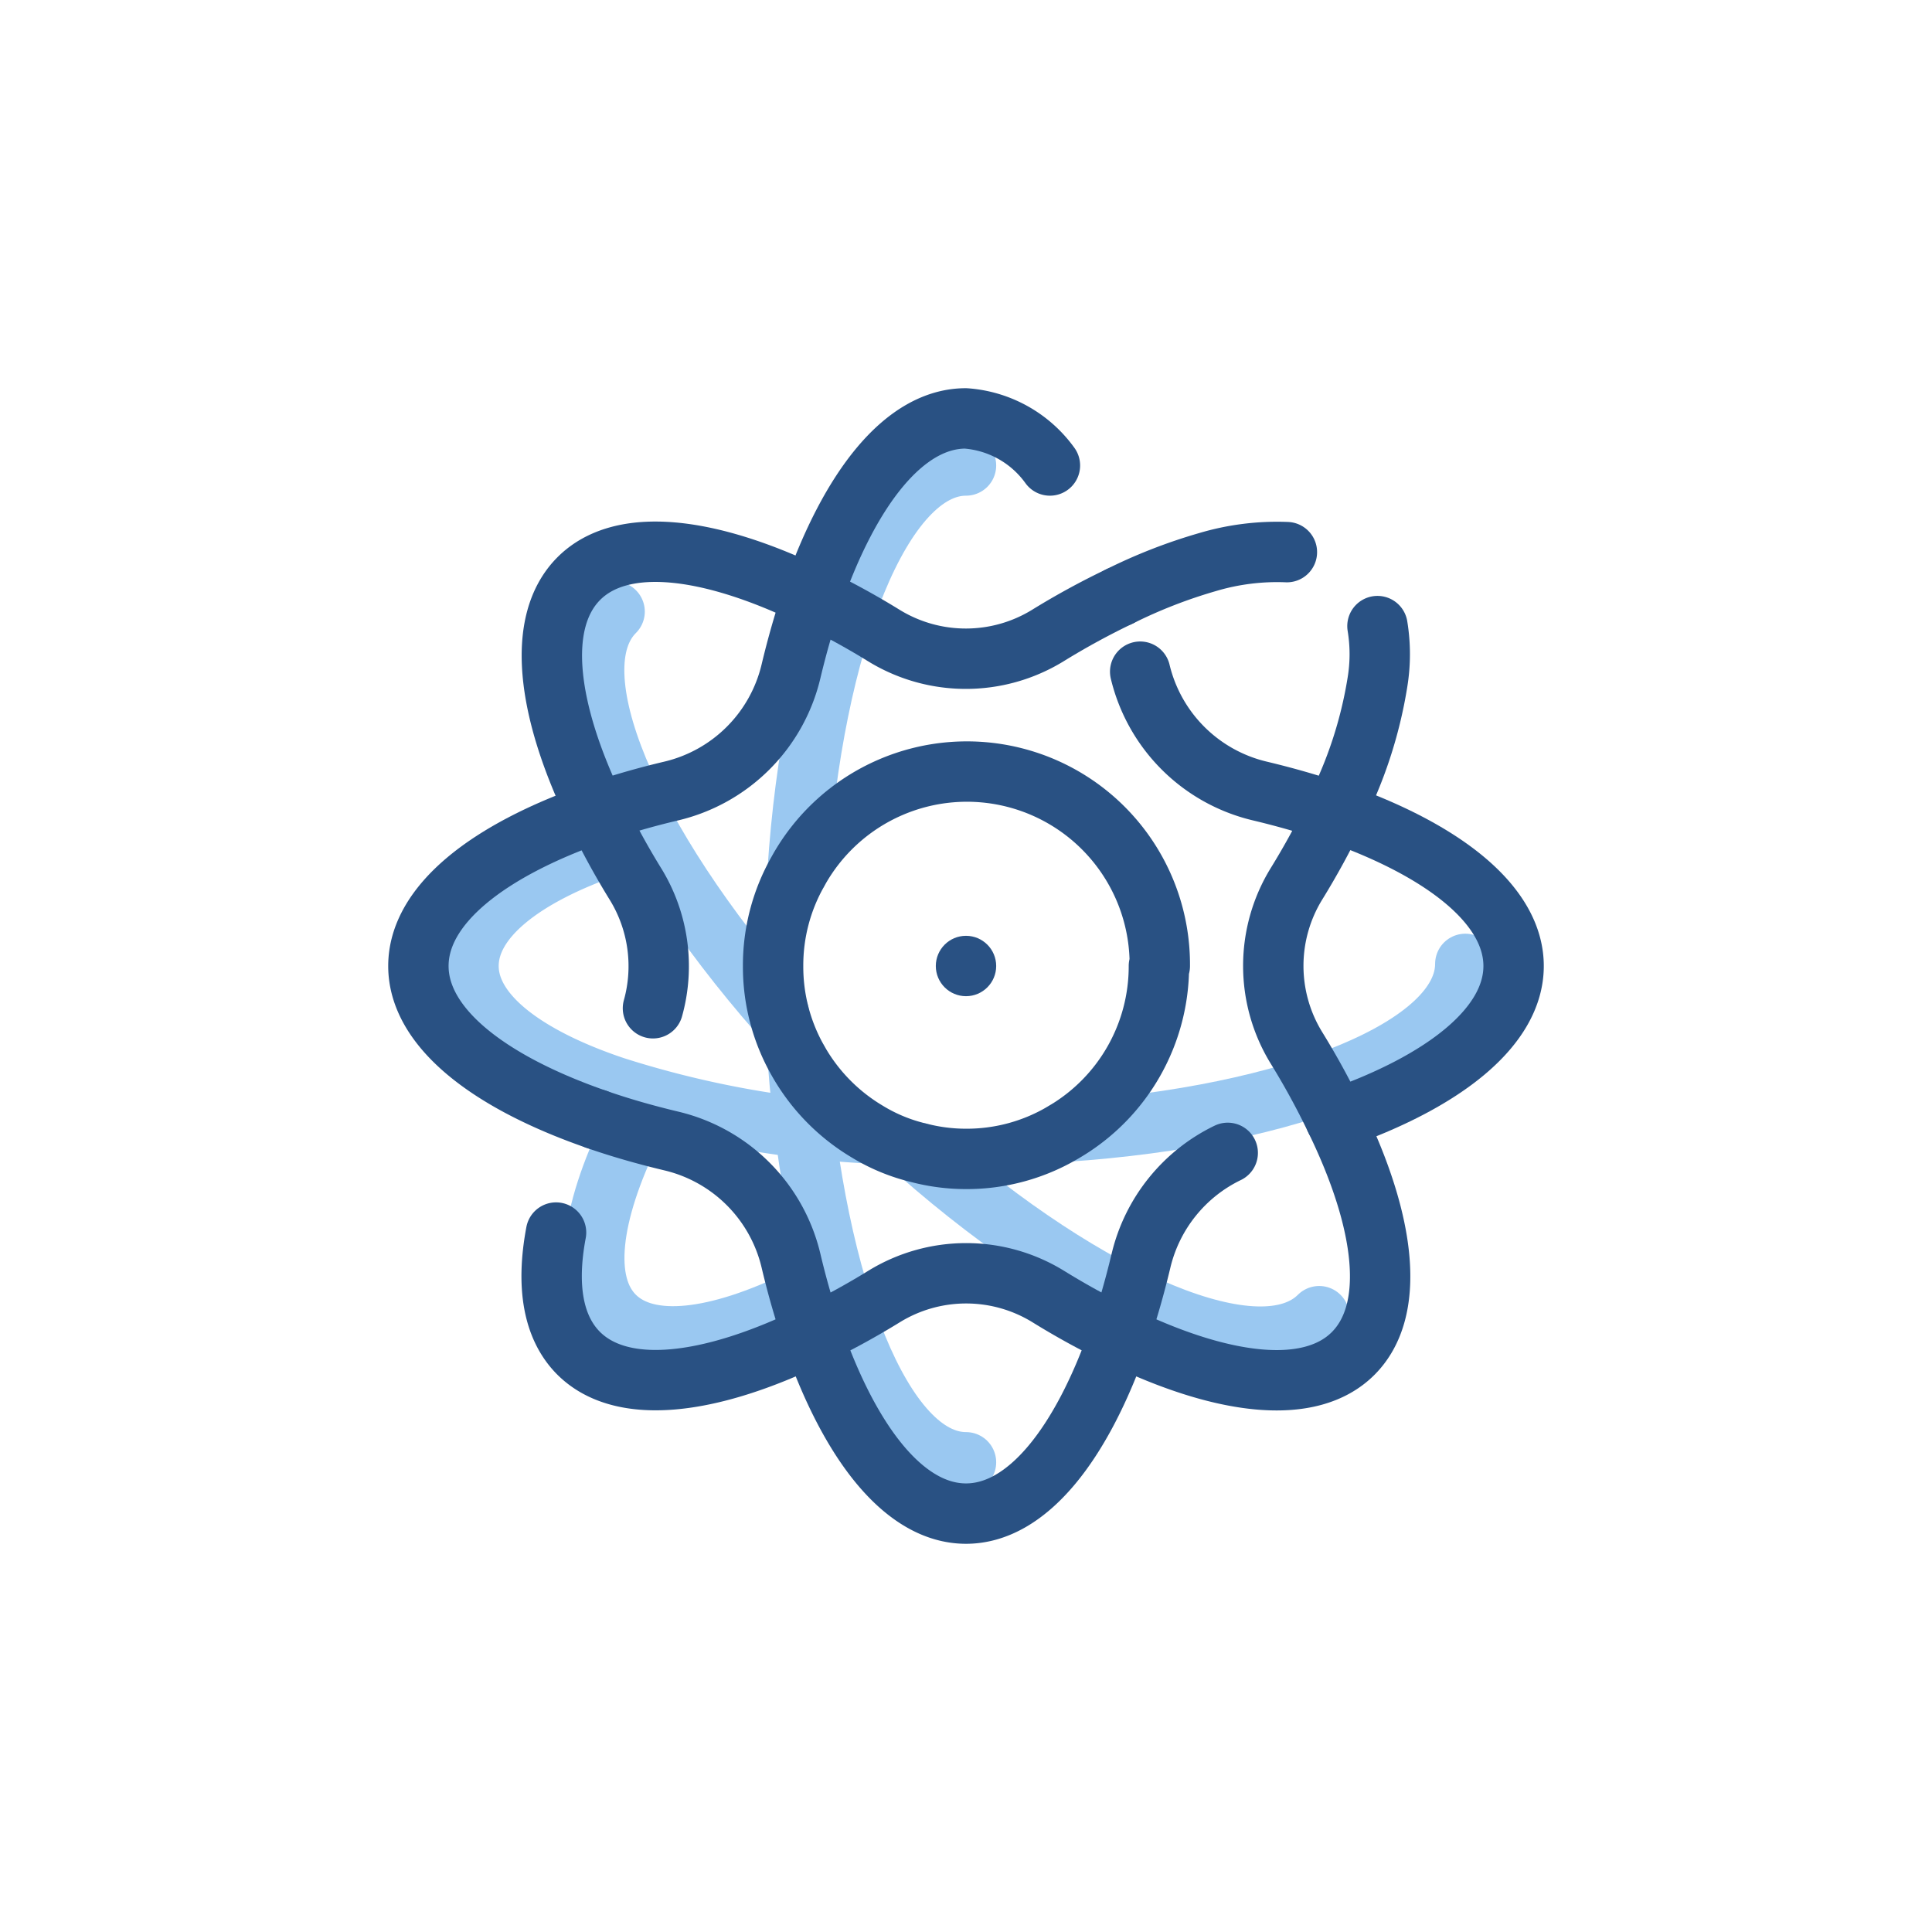 <svg id="Layer_1" data-name="Layer 1" xmlns="http://www.w3.org/2000/svg" viewBox="0 0 64 64"><defs><style>.cls-1,.cls-2{fill:none;stroke-linecap:round;stroke-linejoin:round;stroke-width:2px;}.cls-1{stroke:#9ac8f1;}.cls-2{stroke:#295183;}.cls-3{fill:#295183;}</style></defs><title>Science</title><path class="cls-1" d="M26.42,28.89c.5-7.67,2.81-13.47,5.58-13.47"/><path class="cls-1" d="M26.43,35.13C27,42.72,29.25,48.44,32,48.44"/><path class="cls-1" d="M25.8,33.56c-5-5.71-7.39-11.36-5.44-13.3"/><path class="cls-1" d="M30.44,38.19c5.7,5,11.32,7.35,13.26,5.41"/><path class="cls-1" d="M20.91,37.44c-1.36,2.79-1.65,5.07-.55,6.16s3.38.81,6.18-.56"/><path class="cls-1" d="M35.26,37.49c7.57-.51,13.28-2.81,13.28-5.56"/><path class="cls-1" d="M20.28,28c-2.94,1-4.76,2.42-4.76,4s1.85,3,4.83,4a33.38,33.38,0,0,0,8.37,1.54"/><path class="cls-2" d="M37.08,19.76a25.4,25.4,0,0,0-2.38,1.3,5.19,5.19,0,0,1-5.41,0,25.4,25.4,0,0,0-2.38-1.3c1.26-3.63,3.07-5.9,5.08-5.9a3.77,3.77,0,0,1,2.79,1.56"/><path class="cls-2" d="M37.08,44.24c-1.26,3.63-3.07,5.9-5.08,5.9s-3.82-2.27-5.08-5.9a25.4,25.4,0,0,0,2.38-1.3,5.19,5.19,0,0,1,5.41,0A25.4,25.4,0,0,0,37.08,44.24Z"/><path class="cls-2" d="M19.76,37.08c-3.63-1.26-5.9-3.07-5.9-5.08s2.27-3.82,5.9-5.08a25.41,25.41,0,0,0,1.3,2.38,5.19,5.19,0,0,1,.57,4.1"/><path class="cls-2" d="M50.14,32c0,2-2.27,3.82-5.9,5.08a25.41,25.41,0,0,0-1.3-2.38,5.19,5.19,0,0,1,0-5.41,25.41,25.41,0,0,0,1.3-2.38C47.87,28.18,50.14,30,50.14,32Z"/><path class="cls-2" d="M26.92,19.76c-.27.77-.51,1.61-.72,2.49a5.34,5.34,0,0,1-3.95,3.95c-.89.21-1.72.45-2.49.72-1.68-3.45-2-6.33-.59-7.75S23.47,18.08,26.92,19.76Z"/><path class="cls-2" d="M44.24,37.08c1.68,3.45,2,6.33.59,7.75s-4.3,1.09-7.75-.59c.27-.77.51-1.61.72-2.49a5.34,5.34,0,0,1,2.87-3.56"/><path class="cls-2" d="M19.76,37.08c.77.27,1.61.51,2.49.72a5.34,5.34,0,0,1,3.95,3.95c.21.89.45,1.72.72,2.49-3.45,1.68-6.33,2-7.75.59-.86-.86-1.08-2.25-.75-4"/><path class="cls-2" d="M37.08,19.76A17.18,17.18,0,0,1,40,18.62a8.07,8.07,0,0,1,2.63-.33"/><path class="cls-2" d="M45.63,20.74a5.73,5.73,0,0,1,0,1.86,14.39,14.39,0,0,1-1.42,4.32c-.77-.27-1.61-.51-2.49-.72a5.34,5.34,0,0,1-3.95-3.95"/><path class="cls-2" d="M38.39,32a6.36,6.36,0,0,1-3.13,5.49,6.26,6.26,0,0,1-3.26.9,6.18,6.18,0,0,1-1.56-.2,5.9,5.9,0,0,1-1.72-.71,6.37,6.37,0,0,1-2.29-2.35A6.28,6.28,0,0,1,25.61,32a6.29,6.29,0,0,1,.81-3.11,6.39,6.39,0,0,1,12,3.11Z"/><circle class="cls-3" cx="32" cy="32" r="1"/></svg>